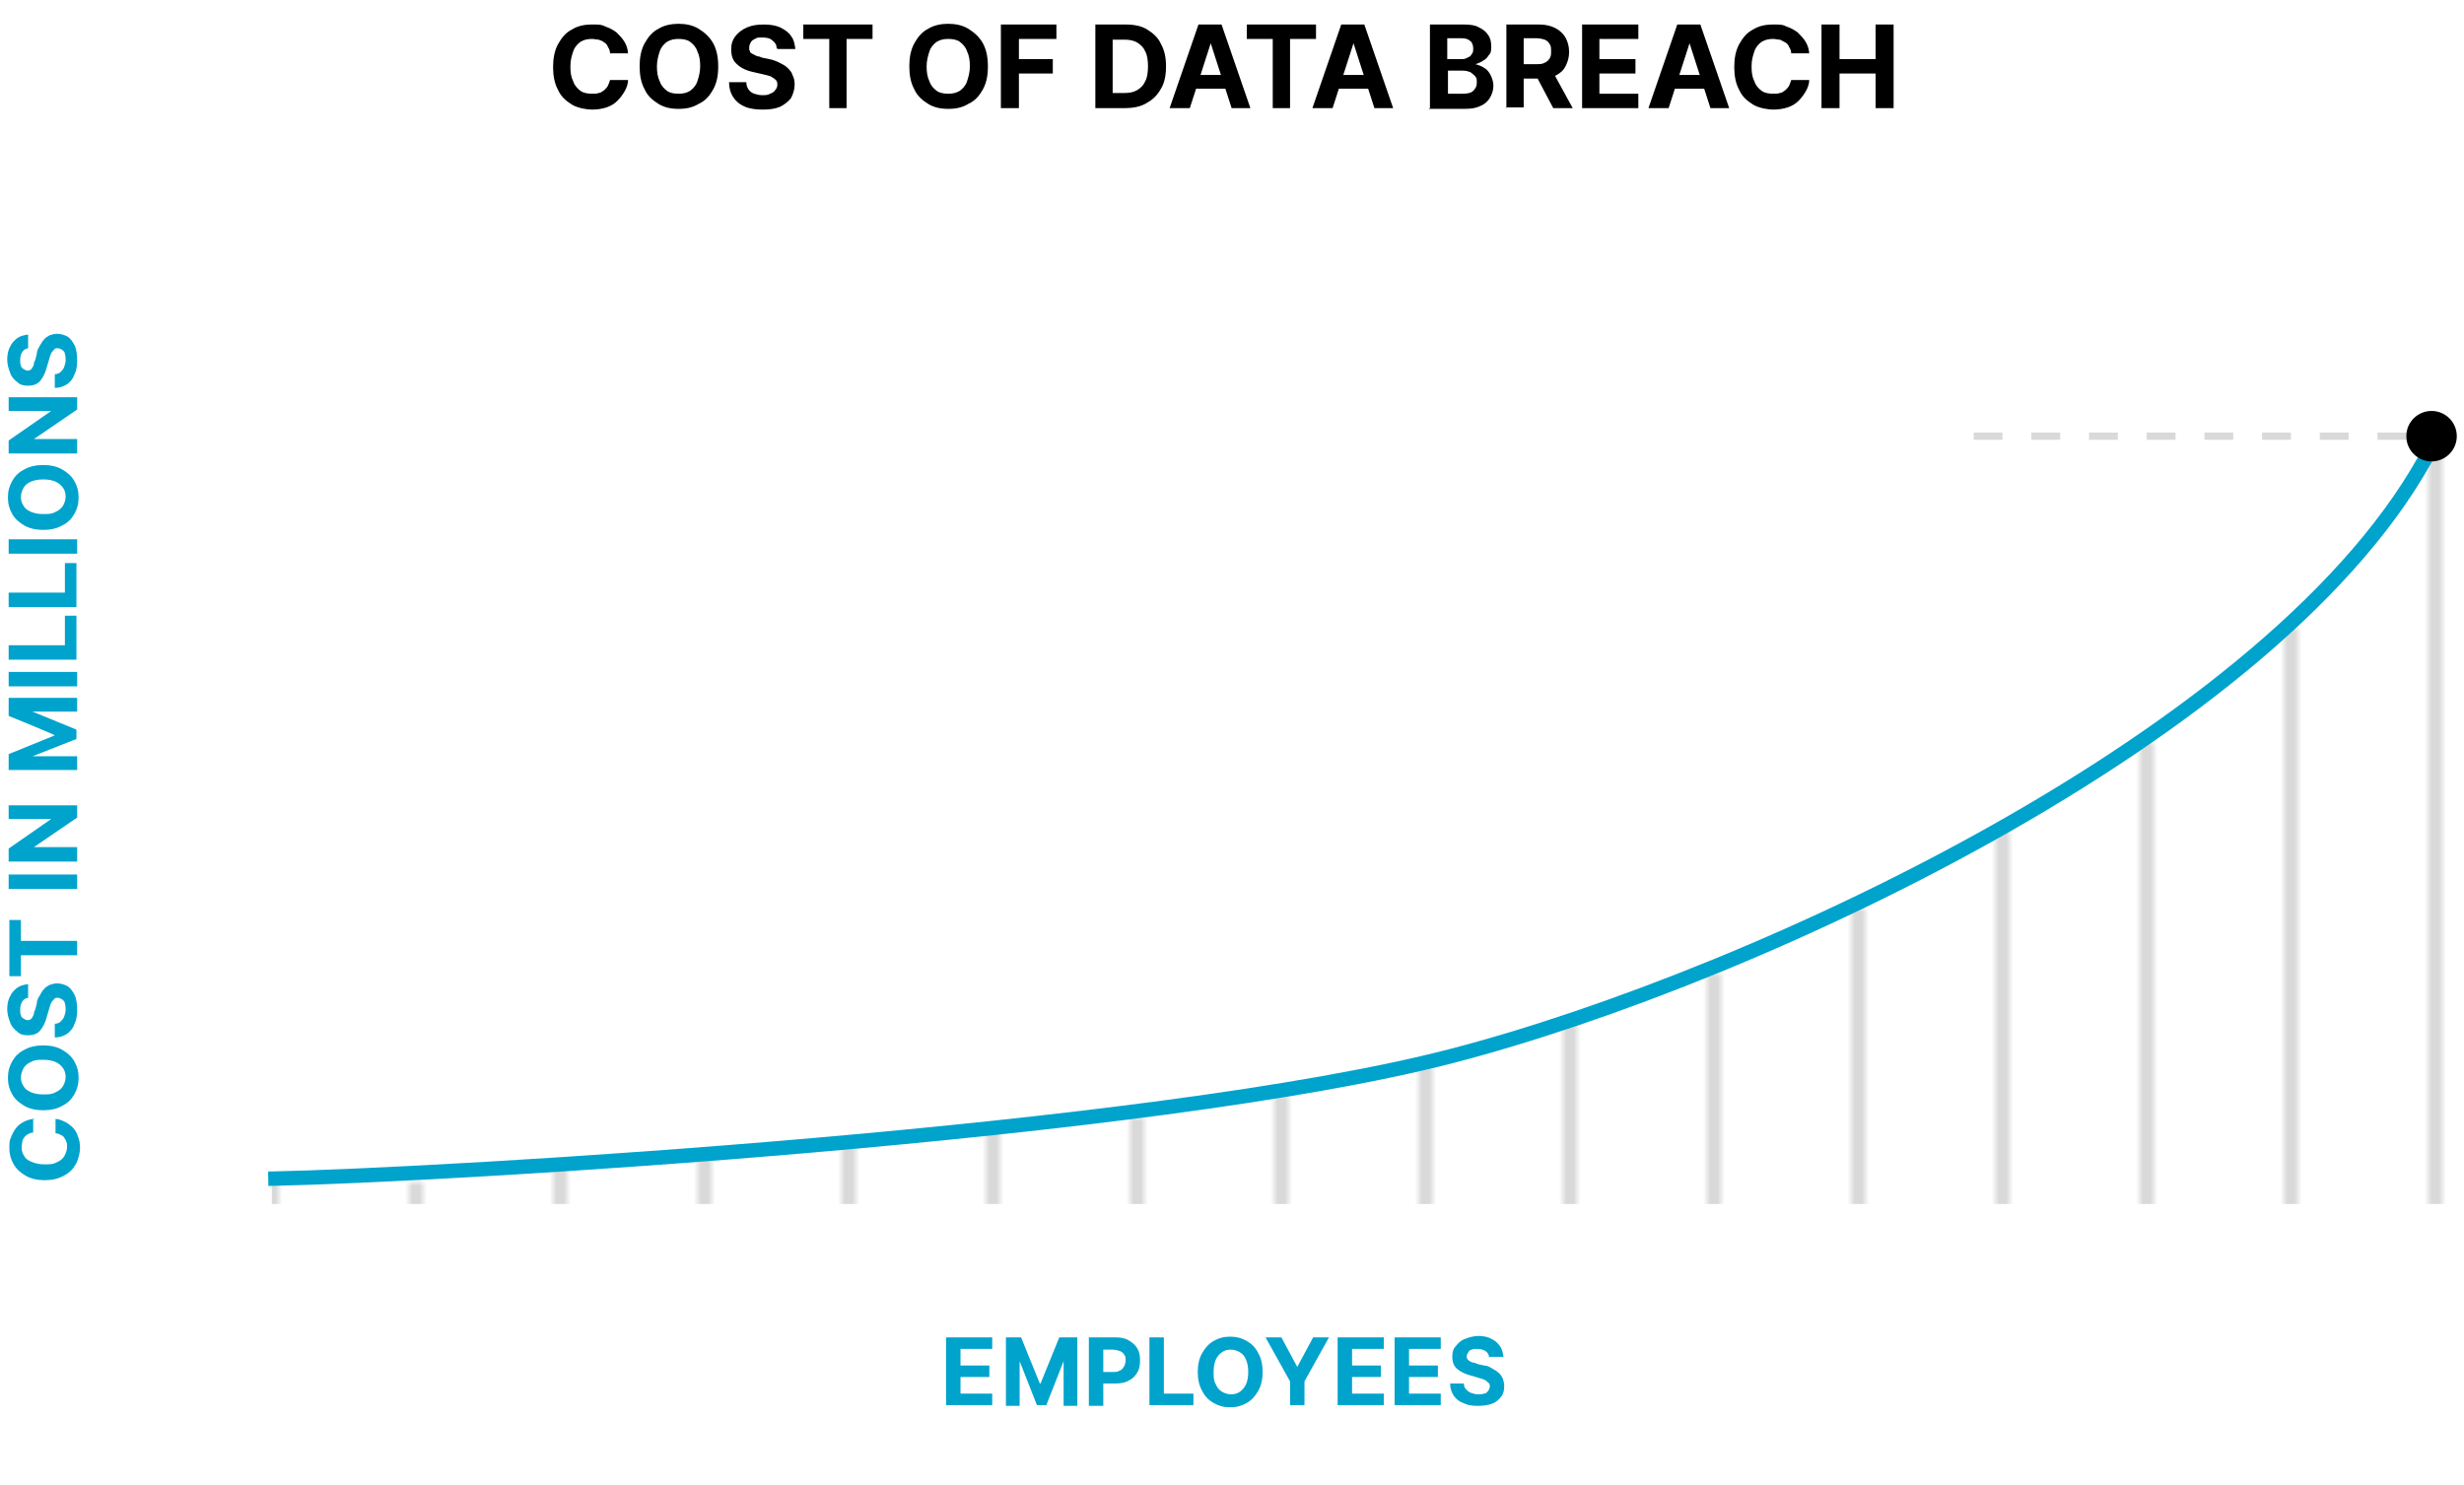 <?xml version="1.0" encoding="UTF-8"?>
<svg id="Layer_1" data-name="Layer 1" xmlns="http://www.w3.org/2000/svg" xmlns:xlink="http://www.w3.org/1999/xlink" version="1.1" viewBox="0 0 341.7 206">
  <defs>
    <style>
      .cls-1 {
        stroke: #d9d9d9;
        stroke-dasharray: 0 0 4 4;
      }

      .cls-1, .cls-2, .cls-3 {
        fill: none;
      }

      .cls-4 {
        mask: url(#mask);
      }

      .cls-2 {
        stroke: #c3c3c3;
      }

      .cls-2, .cls-3 {
        stroke-width: 2px;
      }

      .cls-5 {
        fill: #000;
      }

      .cls-5, .cls-6, .cls-7 {
        stroke-width: 0px;
      }

      .cls-6 {
        fill: #d9d9d9;
      }

      .cls-3 {
        stroke: #00a3cc;
      }

      .cls-7 {
        fill: #00a3cc;
      }
    </style>
    <mask id="mask" x="36.7" y="61" width="305" height="131" maskUnits="userSpaceOnUse">
      <g id="mask0_1048_75" data-name="mask0 1048 75">
        <path class="cls-2" d="M37.7,192v-28"/>
        <path class="cls-2" d="M197.7,192v-44"/>
        <path class="cls-2" d="M117.7,192v-33"/>
        <path class="cls-2" d="M277.7,192v-77"/>
        <path class="cls-2" d="M57.7,192v-28"/>
        <path class="cls-2" d="M217.7,192v-50"/>
        <path class="cls-2" d="M137.7,192v-35"/>
        <path class="cls-2" d="M297.7,192v-89"/>
        <path class="cls-2" d="M77.7,192v-30"/>
        <path class="cls-2" d="M237.7,192v-57"/>
        <path class="cls-2" d="M157.7,192v-37"/>
        <path class="cls-2" d="M317.7,192v-105"/>
        <path class="cls-2" d="M97.7,192v-32"/>
        <path class="cls-2" d="M257.7,192v-66"/>
        <path class="cls-2" d="M177.7,192v-40"/>
        <path class="cls-2" d="M337.7,192V61"/>
      </g>
    </mask>
  </defs>
  <path class="cls-5" d="M87.1,7.4h-2.5c0-.3-.1-.6-.3-.9-.1-.3-.3-.5-.5-.6-.2-.2-.5-.3-.8-.4-.3,0-.6-.1-.9-.1-.6,0-1.1.1-1.6.4-.4.3-.8.7-1,1.3-.2.6-.4,1.2-.4,2.1s.1,1.5.4,2.1c.2.6.6,1,1,1.3.4.3,1,.4,1.6.4s.6,0,.9-.1c.3,0,.5-.2.8-.4.2-.2.4-.4.5-.6.1-.2.2-.5.3-.8h2.5c0,.5-.2,1.1-.5,1.6-.3.5-.6.9-1,1.3-.4.4-.9.7-1.5.9-.6.2-1.3.3-2,.3s-2-.2-2.8-.7c-.8-.5-1.5-1.1-1.9-2-.5-.9-.7-2-.7-3.2s.2-2.3.7-3.2c.5-.9,1.1-1.6,1.9-2,.8-.5,1.7-.7,2.8-.7s1.3,0,1.9.3c.6.2,1.1.5,1.5.8.4.4.8.8,1.1,1.3.3.5.5,1.1.5,1.8ZM99.6,9.2c0,1.3-.2,2.3-.7,3.2-.5.9-1.1,1.6-2,2-.8.5-1.7.7-2.8.7s-2-.2-2.8-.7-1.5-1.1-1.9-2c-.5-.9-.7-2-.7-3.2s.2-2.3.7-3.2c.5-.9,1.1-1.6,1.9-2,.8-.5,1.8-.7,2.8-.7s2,.2,2.8.7c.8.5,1.5,1.1,2,2,.5.9.7,2,.7,3.2ZM97.1,9.2c0-.8-.1-1.5-.4-2.1-.2-.6-.6-1-1-1.3-.4-.3-1-.4-1.6-.4s-1.1.1-1.6.4c-.4.3-.8.7-1,1.3-.2.6-.4,1.3-.4,2.1s.1,1.5.4,2.1c.2.6.6,1,1,1.3.4.3,1,.4,1.6.4s1.1-.1,1.6-.4c.4-.3.8-.7,1-1.3.2-.6.4-1.3.4-2.1ZM107.7,6.7c0-.5-.2-.8-.6-1.1-.3-.3-.8-.4-1.4-.4s-.7,0-1,.2c-.3.1-.5.3-.6.5-.1.2-.2.4-.2.7,0,.2,0,.4.1.5,0,.2.2.3.4.4.2.1.4.2.6.3.2,0,.5.1.7.2l1,.2c.5.1,1,.3,1.4.5.4.2.8.4,1.1.7.3.3.6.6.7,1,.2.4.3.8.3,1.3,0,.7-.2,1.3-.5,1.9-.4.5-.9.9-1.5,1.2-.7.3-1.5.4-2.4.4s-1.8-.1-2.5-.4c-.7-.3-1.2-.7-1.6-1.3-.4-.6-.6-1.3-.6-2.1h2.4c0,.4.1.7.3,1,.2.3.5.5.8.6.3.1.7.2,1.1.2s.8,0,1.1-.2c.3-.1.6-.3.7-.5.2-.2.3-.5.3-.7s0-.5-.2-.7c-.2-.2-.4-.3-.7-.5-.3-.1-.6-.2-1.1-.3l-1.3-.3c-1-.2-1.8-.6-2.3-1.1-.6-.5-.8-1.2-.8-2.1,0-.7.2-1.3.6-1.8.4-.5.9-.9,1.6-1.2.7-.3,1.4-.4,2.3-.4s1.6.1,2.3.4c.6.3,1.2.7,1.5,1.2.4.5.5,1.1.6,1.8h-2.4ZM111.4,5.4v-2h9.6v2h-3.6v9.6h-2.4V5.4h-3.6ZM137,9.2c0,1.3-.2,2.3-.7,3.2-.5.9-1.1,1.6-2,2-.8.5-1.7.7-2.8.7s-2-.2-2.8-.7-1.5-1.1-1.9-2c-.5-.9-.7-2-.7-3.2s.2-2.3.7-3.2c.5-.9,1.1-1.6,1.9-2,.8-.5,1.8-.7,2.8-.7s2,.2,2.8.7c.8.5,1.5,1.1,2,2,.5.9.7,2,.7,3.2ZM134.5,9.2c0-.8-.1-1.5-.4-2.1-.2-.6-.6-1-1-1.3-.4-.3-1-.4-1.6-.4s-1.1.1-1.6.4c-.4.3-.8.7-1,1.3-.2.6-.4,1.3-.4,2.1s.1,1.5.4,2.1c.2.6.6,1,1,1.3.4.3,1,.4,1.6.4s1.1-.1,1.6-.4c.4-.3.8-.7,1-1.3.2-.6.4-1.3.4-2.1ZM138.8,15V3.4h7.7v2h-5.2v2.8h4.7v2h-4.7v4.8h-2.5ZM156,15h-4.1V3.4h4.2c1.2,0,2.2.2,3,.7.8.5,1.5,1.1,1.9,2,.5.9.7,1.9.7,3.1s-.2,2.3-.7,3.1c-.5.9-1.1,1.5-2,2-.8.5-1.9.7-3,.7ZM154.3,12.9h1.6c.7,0,1.3-.1,1.8-.4.5-.3.9-.7,1.1-1.2.3-.5.4-1.3.4-2.1s-.1-1.6-.4-2.1c-.2-.5-.6-.9-1.1-1.2-.5-.3-1.1-.4-1.8-.4h-1.6v7.4ZM164.8,15h-2.6l4-11.6h3.2l4,11.6h-2.6l-2.9-9h0l-2.9,9ZM164.7,10.4h6.2v1.9h-6.2v-1.9ZM172.9,5.4v-2h9.6v2h-3.6v9.6h-2.4V5.4h-3.6ZM184.6,15h-2.6l4-11.6h3.2l4,11.6h-2.6l-2.9-9h0l-2.9,9ZM184.5,10.4h6.2v1.9h-6.2v-1.9ZM198.3,15V3.4h4.7c.9,0,1.6.1,2.1.4.6.3,1,.6,1.3,1.1.3.4.4,1,.4,1.5s0,.9-.3,1.2c-.2.3-.4.6-.8.8-.3.2-.7.4-1.1.5h0c.4.1.9.3,1.2.5.4.2.7.6.9,1,.2.4.4.9.4,1.5s-.2,1.2-.5,1.7c-.3.5-.8.9-1.3,1.1-.6.3-1.3.4-2.2.4h-5ZM200.8,13h2c.7,0,1.2-.1,1.5-.4.3-.3.5-.6.5-1.1s0-.6-.2-.9c-.2-.2-.4-.4-.7-.6-.3-.1-.6-.2-1-.2h-2.1v3.1ZM200.8,8.2h1.8c.3,0,.6,0,.9-.2.3-.1.5-.3.6-.5.2-.2.2-.5.2-.8s-.1-.8-.4-1c-.3-.3-.7-.4-1.3-.4h-1.9v2.9ZM208.9,15V3.4h4.6c.9,0,1.6.2,2.2.5.6.3,1.1.8,1.4,1.3.3.6.5,1.2.5,2s-.2,1.4-.5,2c-.3.6-.8,1-1.4,1.3-.6.3-1.4.4-2.3.4h-3.1v-2h2.7c.5,0,.9,0,1.2-.2.3-.1.5-.3.7-.6.2-.3.2-.6.2-1s0-.7-.2-1c-.2-.3-.4-.5-.7-.6-.3-.1-.7-.2-1.2-.2h-1.7v9.6h-2.5ZM215.2,9.7l2.9,5.3h-2.7l-2.8-5.3h2.7ZM219.4,15V3.4h7.8v2h-5.4v2.8h5v2h-5v2.8h5.4v2h-7.9ZM231.2,15h-2.6l4-11.6h3.2l4,11.6h-2.6l-2.9-9h0l-2.9,9ZM231,10.4h6.2v1.9h-6.2v-1.9ZM250.9,7.4h-2.5c0-.3-.1-.6-.3-.9-.1-.3-.3-.5-.5-.6s-.5-.3-.8-.4c-.3,0-.6-.1-.9-.1-.6,0-1.1.1-1.6.4-.4.3-.8.7-1,1.3-.2.6-.4,1.2-.4,2.1s.1,1.5.4,2.1c.2.6.6,1,1,1.3.4.3,1,.4,1.6.4s.6,0,.9-.1c.3,0,.5-.2.8-.4.2-.2.4-.4.5-.6.1-.2.2-.5.3-.8h2.5c0,.5-.2,1.1-.5,1.6-.3.5-.6.9-1,1.3-.4.4-.9.7-1.5.9-.6.2-1.3.3-2,.3s-2-.2-2.8-.7c-.8-.5-1.5-1.1-1.9-2-.5-.9-.7-2-.7-3.2s.2-2.3.7-3.2c.5-.9,1.1-1.6,1.9-2,.8-.5,1.7-.7,2.8-.7s1.3,0,1.9.3c.6.2,1.1.5,1.5.8.4.4.8.8,1.1,1.3.3.5.5,1.1.5,1.8ZM252.6,15V3.4h2.5v4.8h5V3.4h2.5v11.6h-2.5v-4.8h-5v4.8h-2.5Z"/>
  <path class="cls-7" d="M131.2,195v-9.5h6.4v1.6h-4.4v2.3h4v1.6h-4v2.3h4.4v1.6h-6.4ZM139.1,185.5h2.5l2.6,6.4h.1l2.6-6.4h2.5v9.5h-1.9v-6.2h0l-2.4,6.1h-1.3l-2.4-6.1h0v6.2h-1.9v-9.5ZM151,195v-9.5h3.7c.7,0,1.3.1,1.8.4.5.3.9.6,1.2,1.1.3.5.4,1,.4,1.7s-.1,1.2-.4,1.7c-.3.5-.7.9-1.2,1.1-.5.3-1.1.4-1.9.4h-2.4v-1.6h2.1c.4,0,.7,0,1-.2.3-.1.4-.3.6-.6.1-.2.2-.5.2-.8s0-.6-.2-.8c-.1-.2-.3-.4-.6-.5-.3-.1-.6-.2-1-.2h-1.3v7.8h-2ZM159.4,195v-9.5h2v7.8h4.1v1.6h-6.1ZM175.1,190.3c0,1-.2,1.9-.6,2.6-.4.7-.9,1.3-1.6,1.7-.7.4-1.4.6-2.3.6s-1.6-.2-2.3-.6c-.7-.4-1.2-.9-1.6-1.7-.4-.7-.6-1.6-.6-2.6s.2-1.9.6-2.6c.4-.7.9-1.3,1.6-1.7.7-.4,1.4-.6,2.3-.6s1.6.2,2.3.6c.7.4,1.2.9,1.6,1.7.4.7.6,1.6.6,2.6ZM173.1,190.3c0-.7-.1-1.2-.3-1.7-.2-.5-.5-.8-.8-1s-.8-.4-1.3-.4-.9.1-1.3.4-.6.6-.8,1c-.2.5-.3,1-.3,1.7s0,1.2.3,1.7c.2.5.5.8.8,1s.8.4,1.3.4.9-.1,1.3-.4.6-.6.8-1c.2-.5.3-1,.3-1.7ZM175.5,185.5h2.2l2.2,4.1h0l2.2-4.1h2.2l-3.4,6.1v3.3h-2v-3.3l-3.4-6.1ZM185.5,195v-9.5h6.4v1.6h-4.4v2.3h4v1.6h-4v2.3h4.4v1.6h-6.4ZM193.4,195v-9.5h6.4v1.6h-4.4v2.3h4v1.6h-4v2.3h4.4v1.6h-6.4ZM206.5,188.3c0-.4-.2-.7-.5-.9-.3-.2-.7-.3-1.1-.3s-.6,0-.8.1c-.2,0-.4.2-.5.4-.1.2-.2.3-.2.5,0,.2,0,.3.1.4,0,.1.2.2.3.3.1,0,.3.2.5.2.2,0,.4.1.6.2l.9.2c.4,0,.8.2,1.1.4.3.2.6.3.9.6.3.2.4.5.6.8.1.3.2.7.2,1,0,.6-.1,1.1-.4,1.5-.3.4-.7.8-1.3,1-.5.2-1.2.3-2,.3s-1.4-.1-2-.4c-.6-.2-1-.6-1.3-1-.3-.5-.5-1-.5-1.7h1.9c0,.3.1.6.3.8.2.2.4.4.7.5.3.1.6.2.9.2s.6,0,.9-.1c.3,0,.4-.2.6-.4.1-.2.2-.4.2-.6s0-.4-.2-.5c-.1-.1-.3-.3-.5-.4-.2-.1-.5-.2-.9-.3l-1-.3c-.8-.2-1.4-.5-1.9-.9-.5-.4-.7-1-.7-1.7,0-.6.1-1.1.5-1.5.3-.4.7-.8,1.3-1,.5-.2,1.2-.4,1.8-.4s1.3.1,1.8.4c.5.2.9.6,1.2,1,.3.4.4.9.5,1.5h-1.9Z"/>
  <path class="cls-7" d="M4.6,155.1v2c-.3,0-.5.1-.7.2-.2.1-.4.3-.5.4-.1.2-.3.4-.3.6,0,.2-.1.5-.1.8,0,.5.1.9.4,1.3.2.4.6.6,1.1.8.5.2,1,.3,1.7.3s1.2,0,1.7-.3c.5-.2.8-.5,1-.8.2-.4.4-.8.4-1.3s0-.5-.1-.7c0-.2-.2-.4-.3-.6-.1-.2-.3-.3-.5-.4-.2-.1-.4-.2-.7-.2v-2c.4,0,.9.2,1.3.4.4.2.8.5,1.1.8.3.3.6.8.7,1.2.2.5.3,1,.3,1.6s-.2,1.6-.6,2.3c-.4.7-.9,1.2-1.7,1.6-.7.4-1.6.6-2.6.6s-1.9-.2-2.6-.6c-.7-.4-1.3-.9-1.7-1.6-.4-.7-.6-1.4-.6-2.2s0-1.1.2-1.5c.2-.5.4-.9.7-1.3.3-.4.7-.7,1.1-.9.4-.2.9-.4,1.5-.4ZM6,145c1,0,1.9.2,2.6.6.7.4,1.3.9,1.7,1.6.4.7.6,1.4.6,2.3s-.2,1.6-.6,2.3c-.4.7-.9,1.2-1.7,1.6-.7.4-1.6.6-2.6.6s-1.9-.2-2.6-.6c-.7-.4-1.3-.9-1.7-1.6-.4-.7-.6-1.4-.6-2.3s.2-1.6.6-2.3c.4-.7.9-1.2,1.7-1.6.7-.4,1.6-.6,2.6-.6ZM6,147c-.7,0-1.2,0-1.7.3-.5.2-.8.5-1,.8-.2.4-.4.8-.4,1.3s.1.9.4,1.3c.2.4.6.6,1,.8.5.2,1,.3,1.7.3s1.2,0,1.7-.3c.5-.2.8-.5,1-.8s.4-.8.4-1.3-.1-.9-.4-1.3-.6-.6-1-.8c-.5-.2-1-.3-1.7-.3ZM4,138.4c-.4,0-.7.2-.9.5s-.3.7-.3,1.1,0,.6.1.8c0,.2.2.4.4.5.2.1.3.2.5.2.2,0,.3,0,.4-.1.1,0,.2-.2.3-.3,0-.1.2-.3.2-.5,0-.2.1-.4.2-.6l.2-.8c0-.4.2-.8.4-1.1.2-.3.3-.6.6-.9.2-.3.5-.4.8-.6.3-.1.7-.2,1-.2.6,0,1.1.2,1.5.4.4.3.7.7,1,1.3.2.5.3,1.2.3,2s-.1,1.4-.4,2c-.2.6-.6,1-1,1.3-.5.3-1,.5-1.7.5v-1.9c.3,0,.6-.1.8-.3.2-.2.4-.4.5-.7.1-.3.2-.6.2-.9s0-.6-.1-.9c0-.3-.2-.4-.4-.6-.2-.1-.4-.2-.6-.2s-.4,0-.5.2c-.1.1-.3.3-.4.5-.1.2-.2.5-.3.9l-.3,1c-.2.8-.5,1.4-.9,1.9-.4.5-1,.7-1.7.7-.6,0-1.1-.1-1.5-.5-.4-.3-.8-.7-1-1.3-.2-.5-.4-1.2-.4-1.8s.1-1.3.4-1.8c.2-.5.6-.9,1-1.2.4-.3.9-.4,1.5-.5v1.9ZM2.9,135.4h-1.6v-7.8h1.6v2.9h7.8v2H2.9v2.9ZM1.2,121.3h9.5v2H1.2v-2ZM1.2,111.7h9.5v1.7l-6,4.1h0c0,0,6,0,6,0v2H1.2v-1.8l5.9-4.1h0c0,0-5.9,0-5.9,0v-2ZM1.2,107.1v-2.5l6.4-2.6h0c0-.1-6.4-2.7-6.4-2.7v-2.5h9.5v1.9h-6.2c0,0,6.1,2.5,6.1,2.5v1.3l-6.1,2.4h0c0,0,6.2,0,6.2,0v1.9H1.2ZM1.2,93.2h9.5v2H1.2v-2ZM10.7,91.5H1.2v-2h7.8v-4.1h1.6v6.1ZM10.7,84.2H1.2v-2h7.8v-4.1h1.6v6.1ZM1.2,74.8h9.5v2H1.2v-2ZM6,64.5c1,0,1.9.2,2.6.6.7.4,1.3.9,1.7,1.6.4.7.6,1.4.6,2.3s-.2,1.6-.6,2.3c-.4.7-.9,1.2-1.7,1.6-.7.4-1.6.6-2.6.6s-1.9-.2-2.6-.6c-.7-.4-1.3-.9-1.7-1.6-.4-.7-.6-1.4-.6-2.3s.2-1.6.6-2.3c.4-.7.9-1.2,1.7-1.6.7-.4,1.6-.6,2.6-.6ZM6,66.5c-.7,0-1.2.1-1.7.3-.5.2-.8.5-1,.8-.2.4-.4.8-.4,1.3s.1.9.4,1.3c.2.4.6.6,1,.8.5.2,1,.3,1.7.3s1.2,0,1.7-.3c.5-.2.8-.5,1-.8s.4-.8.4-1.3-.1-.9-.4-1.3-.6-.6-1-.8c-.5-.2-1-.3-1.7-.3ZM1.2,55.1h9.5v1.7l-6,4.1h0c0,0,6,0,6,0v2H1.2v-1.8l5.9-4.1h0c0,0-5.9,0-5.9,0v-2ZM4,48.3c-.4,0-.7.2-.9.5-.2.3-.3.7-.3,1.1s0,.6.1.8c0,.2.2.4.4.5.2.1.3.2.5.2.2,0,.3,0,.4-.1.1,0,.2-.2.3-.3,0-.1.2-.3.2-.5,0-.2.1-.4.2-.6l.2-.8c0-.4.2-.8.4-1.1.2-.3.3-.6.6-.9.2-.3.5-.4.8-.6.3-.1.7-.2,1-.2.6,0,1.1.2,1.5.4.4.3.7.7,1,1.3.2.5.3,1.2.3,2s-.1,1.4-.4,2c-.2.6-.6,1-1,1.3-.5.3-1,.5-1.7.5v-1.9c.3,0,.6-.1.8-.3.2-.2.4-.4.5-.7.1-.3.2-.6.2-.9s0-.6-.1-.9c0-.3-.2-.4-.4-.6-.2-.1-.4-.2-.6-.2s-.4,0-.5.2c-.1.1-.3.3-.4.5-.1.2-.2.5-.3.9l-.3,1c-.2.8-.5,1.4-.9,1.9-.4.5-1,.7-1.7.7-.6,0-1.1-.1-1.5-.5-.4-.3-.8-.7-1-1.3-.2-.5-.4-1.2-.4-1.8s.1-1.3.4-1.8c.2-.5.6-.9,1-1.2.4-.3.9-.4,1.5-.5v1.9Z"/>
  <line class="cls-1" x1="333.7" y1="60.5" x2="269.7" y2="60.5"/>
  <g class="cls-4">
    <rect class="cls-6" x="37.7" y="61" width="304" height="106"/>
  </g>
  <path class="cls-3" d="M37.2,163.5c25-.5,122.7-6.3,164-17,42.5-11,118-46,137-86.5"/>
  <circle class="cls-5" cx="337.2" cy="60.5" r="3.5"/>
</svg>